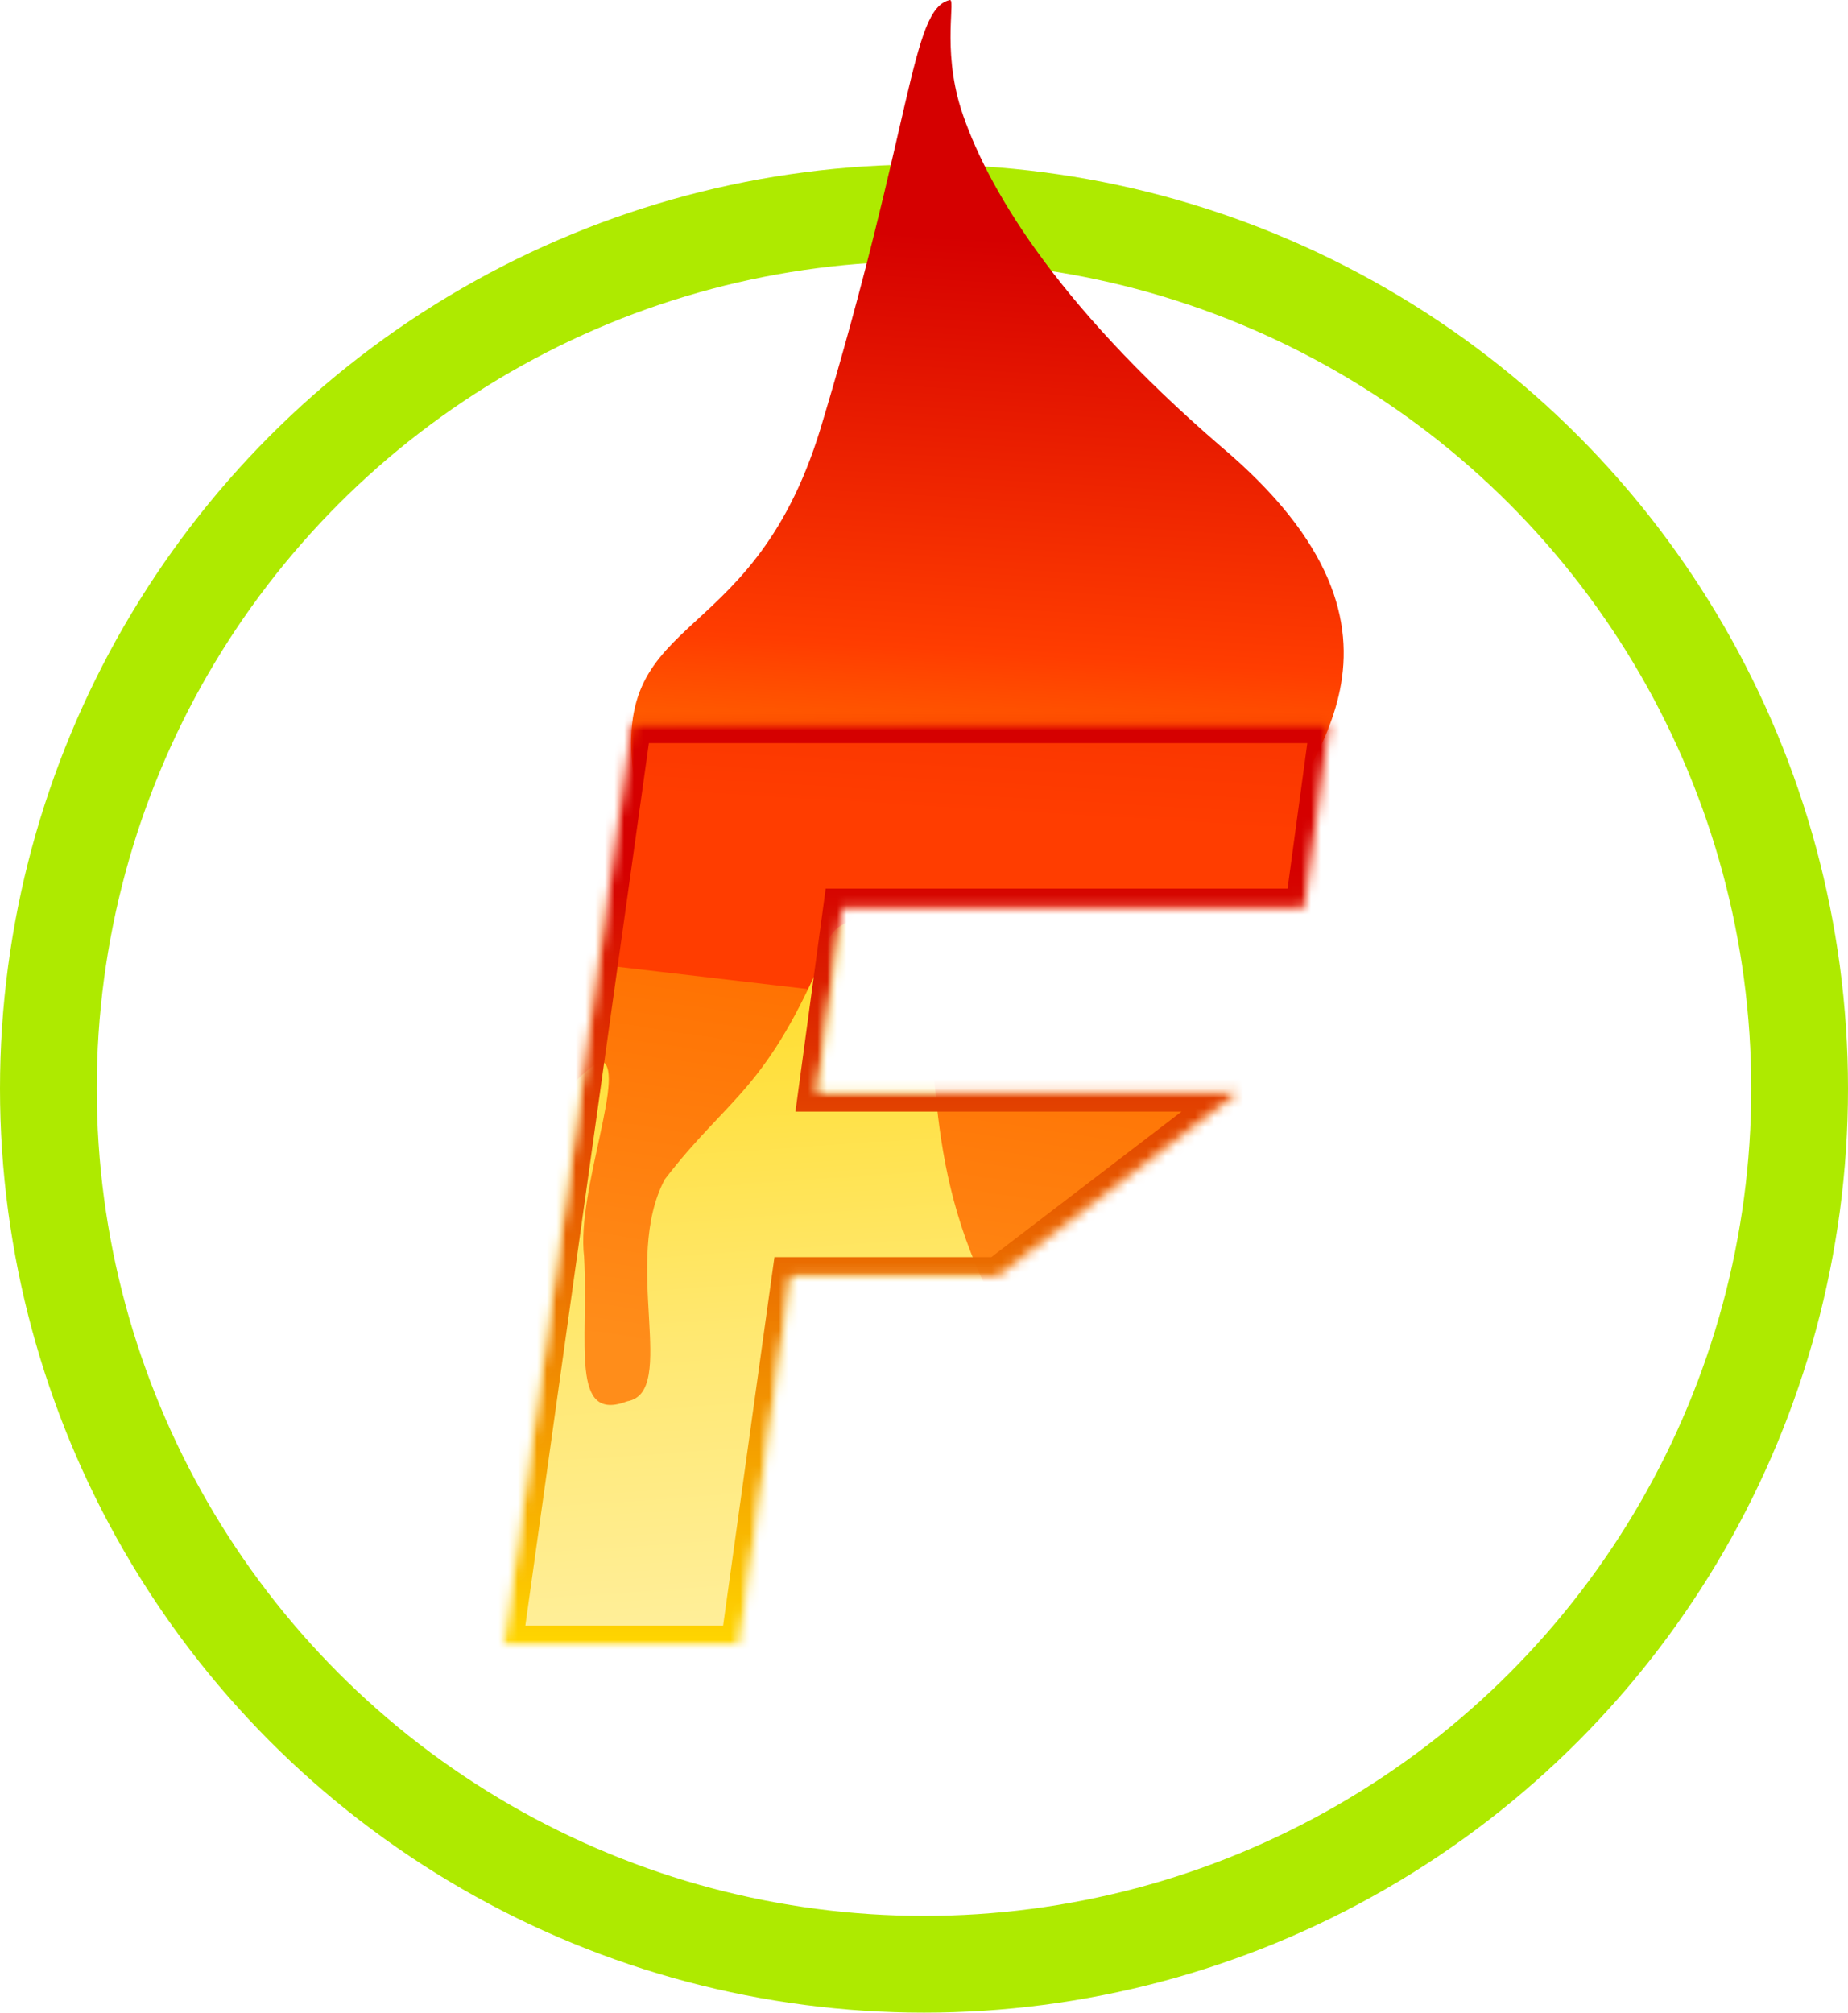 <svg width="191" height="208" viewBox="0 0 191 208" fill="none" xmlns="http://www.w3.org/2000/svg">
<circle cx="95.5" cy="112.5" r="90.5" stroke="#AEEA00" stroke-width="10"/>
<path d="M99.305 11.211C97.329 4.852 98.859 -0.329 98.119 0.016C94.13 1.006 94.411 12.456 84.806 44.289C77.447 68.416 61.914 62.5 65.869 82.448C65.972 90.649 69.413 89 69.413 89L130.913 87.5C133.875 79.595 149.778 65.965 126.076 46.047C108.836 31.155 101.833 19.031 99.305 11.211Z" fill="url(#paint0_linear_141_309)"/>
<mask id="mask0_141_309" style="mask-type:alpha" maskUnits="userSpaceOnUse" x="52" y="74" width="86" height="96">
<path d="M65.328 74.8H137.408L134.824 93.84H87.088L84.504 112.88H128.024L103.136 131.92H81.784L76.48 170H52L65.328 74.8Z" fill="#D9D9D9"/>
</mask>
<g mask="url(#mask0_141_309)">
<path d="M89.562 67C115.226 67 136.063 89.405 136.063 117C136.063 144.595 115.226 167 89.562 167C63.899 167 43.062 144.595 43.062 117C43.062 89.405 63.899 67 89.562 67Z" fill="url(#paint1_linear_141_309)"/>
<g filter="url(#filter0_f_141_309)">
<path d="M102.281 -0.57C99.913 -8.187 101.747 -14.395 100.859 -13.98C96.082 -12.794 96.418 0.921 84.912 39.053C76.096 67.955 52.92 61.438 62.228 84.764C62.351 94.588 63.236 99.846 63.236 99.846L134.595 108.193C134.595 108.193 135.598 110.541 136.663 108.642C137.642 106.895 141.803 109.906 143.126 106.378C146.674 96.908 162.742 65.019 134.35 41.16C113.698 23.321 105.309 8.797 102.281 -0.57Z" fill="url(#paint2_linear_141_309)"/>
</g>
<g filter="url(#filter1_f_141_309)">
<path d="M85.462 97.88C79.171 112.869 75.384 113.192 68.715 121.873C64.204 130.32 70.148 143.866 64.842 144.819C58.869 147.11 60.847 138.784 60.368 129.869C59.539 123.022 65.045 109.992 61.992 109.642C54.203 115.029 51.861 125.992 44.475 137.307C40.312 144.086 32.52 151.175 31.885 169.525C31.669 193.775 48.66 212.051 78.099 211.18C107.538 210.309 113.991 182.747 114.672 178.714C115.903 168.621 118.128 158.488 106.607 141.017C95.214 124.792 97.371 111.483 95.5 102.436C93.443 93.096 85.89 94.013 85.462 97.88Z" fill="url(#paint3_linear_141_309)"/>
</g>
<mask id="path-7-inside-1_141_309" fill="white">
<path d="M65.326 74.8H137.407L134.823 93.84H87.087L84.502 112.88H128.023L103.135 131.92H81.782L76.478 170H51.998L65.326 74.8Z"/>
</mask>
<path d="M65.326 74.8V72.8H63.587L63.346 74.523L65.326 74.8ZM137.407 74.8L139.388 75.069L139.696 72.8H137.407V74.8ZM134.823 93.84V95.84H136.569L136.804 94.109L134.823 93.84ZM87.087 93.84V91.84H85.34L85.105 93.571L87.087 93.84ZM84.502 112.88L82.521 112.611L82.213 114.88H84.502V112.88ZM128.023 112.88L129.238 114.468L133.928 110.88H128.023V112.88ZM103.135 131.92V133.92H103.812L104.35 133.508L103.135 131.92ZM81.782 131.92V129.92H80.042L79.802 131.644L81.782 131.92ZM76.478 170V172H78.219L78.459 170.276L76.478 170ZM51.998 170L50.018 169.723L49.699 172H51.998V170ZM65.326 76.8H137.407V72.8H65.326V76.8ZM135.425 74.531L132.841 93.571L136.804 94.109L139.388 75.069L135.425 74.531ZM134.823 91.84H87.087V95.84H134.823V91.84ZM85.105 93.571L82.521 112.611L86.484 113.149L89.068 94.109L85.105 93.571ZM84.502 114.88H128.023V110.88H84.502V114.88ZM126.807 111.292L101.919 130.332L104.35 133.508L129.238 114.468L126.807 111.292ZM103.135 129.92H81.782V133.92H103.135V129.92ZM79.802 131.644L74.498 169.724L78.459 170.276L83.763 132.196L79.802 131.644ZM76.478 168H51.998V172H76.478V168ZM53.979 170.277L67.307 75.077L63.346 74.523L50.018 169.723L53.979 170.277Z" fill="url(#paint4_linear_141_309)" mask="url(#path-7-inside-1_141_309)"/>
</g>
<defs>
<filter id="filter0_f_141_309" x="50.062" y="-24" width="110.801" height="143.383" filterUnits="userSpaceOnUse" color-interpolation-filters="sRGB">
<feFlood flood-opacity="0" result="BackgroundImageFix"/>
<feBlend mode="normal" in="SourceGraphic" in2="BackgroundImageFix" result="shape"/>
<feGaussianBlur stdDeviation="5" result="effect1_foregroundBlur_141_309"/>
</filter>
<filter id="filter1_f_141_309" x="28.883" y="92.109" width="89.816" height="122.101" filterUnits="userSpaceOnUse" color-interpolation-filters="sRGB">
<feFlood flood-opacity="0" result="BackgroundImageFix"/>
<feBlend mode="normal" in="SourceGraphic" in2="BackgroundImageFix" result="shape"/>
<feGaussianBlur stdDeviation="1.5" result="effect1_foregroundBlur_141_309"/>
</filter>
<linearGradient id="paint0_linear_141_309" x1="101.186" y1="11.451" x2="96.978" y2="81.955" gradientUnits="userSpaceOnUse">
<stop offset="0.185" stop-color="#D50000"/>
<stop offset="0.79" stop-color="#FF3D00"/>
<stop offset="1" stop-color="#FF6F00"/>
</linearGradient>
<linearGradient id="paint1_linear_141_309" x1="85.914" y1="142" x2="92.364" y2="99.068" gradientUnits="userSpaceOnUse">
<stop stop-color="#FF8D1A"/>
<stop offset="1" stop-color="#FF6F00"/>
</linearGradient>
<linearGradient id="paint2_linear_141_309" x1="104.533" y1="-0.283" x2="99.492" y2="84.174" gradientUnits="userSpaceOnUse">
<stop stop-color="#D50000"/>
<stop offset="1" stop-color="#FF3D00"/>
</linearGradient>
<linearGradient id="paint3_linear_141_309" x1="69.227" y1="76.237" x2="78.628" y2="213.938" gradientUnits="userSpaceOnUse">
<stop stop-color="#FFD600"/>
<stop offset="0.45" stop-color="#FFE871"/>
<stop offset="0.89" stop-color="#FFF5C2"/>
</linearGradient>
<linearGradient id="paint4_linear_141_309" x1="86.062" y1="90" x2="86.062" y2="170" gradientUnits="userSpaceOnUse">
<stop stop-color="#D50000"/>
<stop offset="1" stop-color="#FFD600"/>
</linearGradient>
</defs>
</svg>
